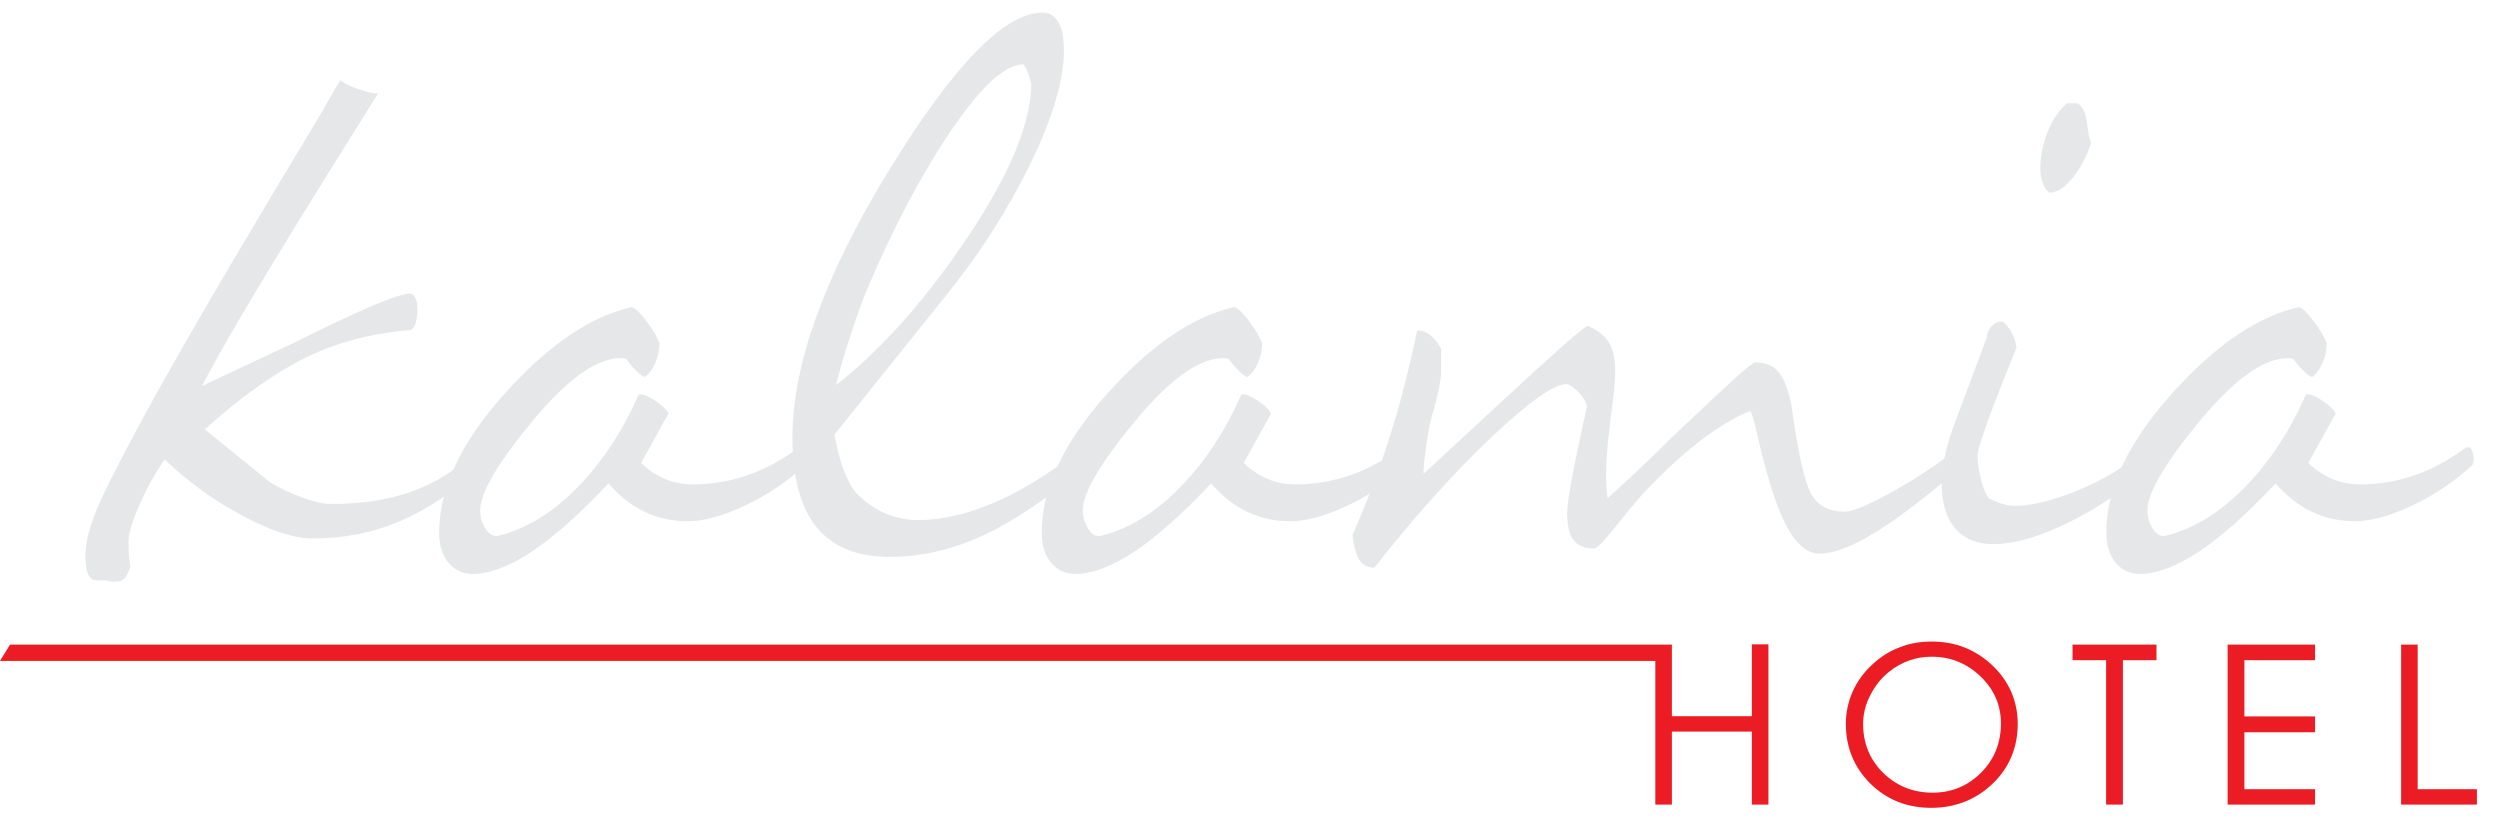 <?xml version="1.0" encoding="utf-8"?>
<!-- Generator: Adobe Illustrator 19.0.0, SVG Export Plug-In . SVG Version: 6.00 Build 0)  -->
<svg version="1.1" id="Layer_1" xmlns="http://www.w3.org/2000/svg" xmlns:xlink="http://www.w3.org/1999/xlink" x="0px" y="0px"
	 viewBox="0 0 1072 353" style="enable-background:new 0 0 1072 353;" xml:space="preserve">
<style type="text/css">
	.st0{fill:#E6E7E8;}
	.st1{fill-rule:evenodd;clip-rule:evenodd;fill:#EC1C24;}
</style>
<path class="st0" d="M208.2,196.9c0,0.8-0.1,1.3-0.2,1.8c-0.1,0.4-0.4,0.8-0.7,1c-12.2,10.8-24,18.7-35.6,23.7
	c-11.6,5-24.1,7.5-37.6,7.5c-8,0-18.1-3.3-30.4-9.9c-12.3-6.6-23.3-14.6-33.1-24c-4.2,6-7.8,12.6-10.9,19.7
	c-3.1,7.1-4.6,12.2-4.6,15.5c0,2.7,0.1,4.8,0.2,6.4c0.1,1.5,0.4,2.9,0.6,4.4c-1,2.8-1.9,4.5-2.7,5.3c-0.9,0.7-2.2,1.1-4.2,1.1
	c-1.3,0-2.2-0.1-2.7-0.3c-0.5-0.2-2.1-0.3-4.8-0.3c-1.7,0-2.9-0.8-3.7-2.6c-0.8-1.7-1.2-4.4-1.2-8.1c0-3.4,0.7-7.4,2.2-12.2
	c1.5-4.8,3.6-10,6.4-15.7c7.2-14.7,17.4-33.8,30.7-57.1c13.3-23.4,33.2-57.1,59.8-101.2c2-3.2,3.9-6.5,5.7-9.8
	c1.8-3.3,3.3-5.9,4.7-7.7c1.3,1.3,3.8,2.5,7.5,3.8c3.7,1.2,6.5,1.9,8.5,1.9c-2.8,4.5-7.4,11.9-13.8,22.1
	c-31.5,50.3-52.1,84.7-61.7,103.3l39-18.3c12.7-6.4,23.6-11.5,32.7-15.5c9.1-3.9,14.9-5.8,17.5-5.8c0.9,0,1.7,0.6,2.3,1.9
	c0.6,1.2,0.9,2.9,0.9,5.1c0,2.2-0.3,4-0.8,5.7c-0.6,1.6-1.3,2.5-2.1,2.9c-16.9,1.4-32,5.4-45.1,11.9c-13.2,6.5-27.6,16.7-43.2,30.7
	l28,22.7c4.1,2.5,8.7,4.7,13.7,6.5c5,1.8,9.1,2.8,12.2,2.8c13.8,0,25.7-1.9,35.8-5.7c10.1-3.8,19-9.5,26.6-17.2
	c0.2-0.2,0.4-0.4,0.7-0.5c0.2-0.1,0.6-0.2,1-0.2c0.7,0,1.2,0.4,1.6,1.4C208,194.3,208.2,195.5,208.2,196.9L208.2,196.9z"/>
<path class="st0" d="M345.8,196.9c0,0.8-0.1,1.4-0.2,1.8c-0.1,0.4-0.4,0.8-0.7,1c-7.5,6.9-15.9,12.6-25.5,17.1
	c-9.5,4.5-17.7,6.7-24.4,6.7c-6.7,0-12.9-1.3-18.5-4c-5.7-2.7-10.9-6.8-15.6-12.2c-12.2,13-23.1,22.7-32.8,29.2
	c-9.7,6.4-18.2,9.6-25.4,9.6c-4.3,0-7.7-1.6-10.4-4.8c-2.7-3.2-4-7.6-4-13.1c0-18.6,9.3-38.4,28-59.3c18.7-20.9,36.9-33.3,54.6-37.2
	c1.5,0.4,3.6,2.4,6.4,6.1c2.7,3.7,4.6,6.8,5.5,9.5c0,2.7-0.6,5.4-1.8,8.3c-1.2,2.8-2.7,4.8-4.4,6c-0.8,0-2-0.8-3.7-2.5
	c-1.7-1.7-3.1-3.4-4.3-5.1c-0.3-0.1-0.6-0.2-1-0.3c-0.4-0.1-0.9-0.1-1.6-0.1c-10.2,0-22.8,9-37.7,27c-14.9,18-22.4,30.8-22.4,38.2
	c0,2.7,0.7,5.3,2.1,7.6c1.4,2.4,3.1,3.5,5.1,3.5c12.1-2.9,23.6-9.8,34.2-20.6c10.7-10.8,19.6-24.2,26.6-40.2h0.6
	c1.8,0,4.2,1.1,7.1,3.2c3,2.1,4.6,3.8,5,5.1l-11.7,21.1c3.1,3,6.5,5.3,10.3,6.9c3.7,1.6,7.8,2.3,12,2.3c8,0,15.6-1.3,23-3.8
	c7.4-2.5,14.7-6.4,21.7-11.6c0.1-0.1,0.4-0.2,0.6-0.3c0.2-0.1,0.6-0.2,1-0.2c0.7,0,1.2,0.5,1.6,1.4
	C345.6,194.3,345.8,195.5,345.8,196.9L345.8,196.9z"/>
<path class="st0" d="M442.2,35.9c-0.1-0.5-0.4-1.3-0.7-2.3c-0.7-2.8-1.6-4.8-2.7-6c-7.8,0-18.1,9.4-30.9,28.3
	c-12.8,18.8-24.8,41.6-36.1,68.2c-2,4.6-4.3,11.1-7.1,19.7c-2.8,8.5-4.8,15.6-6.2,21.3c19.2-15,38-36,56.3-63.2
	C433.1,74.5,442.2,52.6,442.2,35.9L442.2,35.9z M466.6,196.9c0,0.8-0.1,1.4-0.2,1.8c-0.1,0.4-0.4,0.8-0.6,1
	c-16,13.6-30.7,23.6-44.1,29.8c-13.4,6.2-26.8,9.3-40.1,9.3c-14,0-24.5-4.2-31.4-12.7c-6.9-8.4-10.4-21.2-10.4-38.5
	c0-31.3,13.8-69.5,41.4-114.6C408.8,28,430.7,5.4,447.1,5.4c3,0,5.2,1.4,6.8,4.2c1.6,2.8,2.3,6.8,2.3,12.1
	c0,12.6-4.8,28.8-14.4,48.6c-9.6,19.7-21.8,38.7-36.7,57.1l-47.3,59c1.1,5.9,2.4,11,4,15.2c1.6,4.2,3.4,7.5,5.5,10
	c4,3.9,8.1,6.8,12.5,8.6c4.3,1.8,8.9,2.8,13.8,2.8c10.4,0,21.6-2.6,33.7-7.9c12-5.3,23.8-12.7,35.3-22.3c0.2-0.2,0.4-0.4,0.7-0.5
	c0.2-0.1,0.6-0.2,1.1-0.2c0.7,0,1.2,0.5,1.6,1.4C466.4,194.3,466.6,195.5,466.6,196.9L466.6,196.9z"/>
<path class="st0" d="M604.2,196.9c0,0.8-0.1,1.4-0.2,1.8c-0.1,0.4-0.4,0.8-0.7,1c-7.5,6.9-15.9,12.6-25.5,17.1
	c-9.5,4.5-17.7,6.7-24.4,6.7c-6.7,0-12.9-1.3-18.5-4c-5.7-2.7-10.9-6.8-15.6-12.2c-12.2,13-23.1,22.7-32.8,29.2
	c-9.7,6.4-18.2,9.6-25.4,9.6c-4.3,0-7.7-1.6-10.4-4.8c-2.7-3.2-4-7.6-4-13.1c0-18.6,9.3-38.4,28-59.3c18.7-20.9,36.9-33.3,54.6-37.2
	c1.5,0.4,3.6,2.4,6.4,6.1c2.7,3.7,4.6,6.8,5.5,9.5c0,2.7-0.6,5.4-1.8,8.3c-1.2,2.8-2.7,4.8-4.4,6c-0.8,0-2-0.8-3.7-2.5
	c-1.7-1.7-3.1-3.4-4.3-5.1c-0.3-0.1-0.6-0.2-1-0.3c-0.4-0.1-0.9-0.1-1.6-0.1c-10.2,0-22.8,9-37.7,27c-14.9,18-22.4,30.8-22.4,38.2
	c0,2.7,0.7,5.3,2.1,7.6c1.4,2.4,3.1,3.5,5.1,3.5c12.1-2.9,23.6-9.8,34.2-20.6c10.7-10.8,19.6-24.2,26.6-40.2h0.6
	c1.8,0,4.2,1.1,7.1,3.2c3,2.1,4.6,3.8,5,5.1l-11.7,21.1c3.1,3,6.5,5.3,10.3,6.9c3.7,1.6,7.8,2.3,12,2.3c8,0,15.6-1.3,23-3.8
	c7.4-2.5,14.7-6.4,21.7-11.6c0.1-0.1,0.4-0.2,0.6-0.3c0.2-0.1,0.6-0.2,1-0.2c0.7,0,1.2,0.5,1.6,1.4
	C604,194.3,604.2,195.5,604.2,196.9L604.2,196.9z"/>
<path class="st0" d="M842.7,196.9c0,0.7-0.1,1.3-0.2,1.8c-0.1,0.4-0.4,0.7-0.8,0.9c-16.2,13.9-29.1,23.7-38.6,29.3
	c-9.4,5.7-17.1,8.5-22.9,8.5c-4.7,0-9-3.2-12.9-9.6c-3.9-6.4-7.7-17.1-11.5-31.9c-0.5-1.9-1.2-4.9-2.1-8.9
	c-1.6-7.2-2.7-10.7-3.4-10.7c-6.4,2.6-13.5,6.8-21.2,12.7c-7.7,5.9-15.7,13.3-24.1,22.2c-2.8,3-6.8,7.8-11.9,14.2
	c-5.1,6.5-8.3,9.8-9.4,9.8c-4.1,0-7.1-1.2-8.9-3.5c-1.8-2.3-2.8-6.3-2.8-11.8c0-2.3,0.6-6.8,1.8-13.5c1.2-6.7,3.4-17.3,6.6-31.8
	c0-1.8-1.1-3.9-3.3-6.2c-2.2-2.3-4-3.5-5.4-3.7c-5.3,0-16.1,7.6-32.2,22.8c-16.1,15.2-32.8,33.9-50.2,55.9c-2.6,0-4.6-0.9-6.1-2.8
	c-1.4-1.9-2.5-5.6-3.3-11.1c6.4-14.5,11.7-28.6,16.1-42.4c4.4-13.8,8.2-28.9,11.7-45.4c2,0,3.8,0.6,5.5,1.9c1.6,1.2,3.2,3.2,4.7,5.8
	v10.4c0,2.6-0.9,7.5-2.8,14.8c-0.4,1.5-0.8,2.7-1,3.5c-1,3.7-1.8,7.9-2.5,12.7c-0.7,4.8-1.1,8.9-1.2,12.4
	c3.6-3.3,15.6-14.4,36.1-33.4c20.5-19,31.9-29,34.2-30.1c4.3,1.8,7.4,4.2,9.2,7.2c1.8,2.9,2.7,6.8,2.7,11.5c0,2.4-0.1,5.1-0.4,8.1
	c-0.3,3.1-0.8,7.5-1.6,13.1c-0.1,0.6-0.2,1.5-0.3,2.8c-1.1,8.9-1.6,15.7-1.6,20.5c0,1.8,0,3.6,0.1,5.3c0.1,1.8,0.3,3.5,0.5,5.4
	c3.1-2.7,6.8-6.1,11.2-10.2c4.4-4.2,9.5-9,15.3-14.8c2.2-2.1,5.3-5,9.4-8.9c17-16.2,26.1-24.3,27.4-24.3c4.5,0,7.9,1.4,10.2,4.3
	c2.3,2.8,4.1,7.6,5.4,14.4c2.8,20.2,5.7,32.8,8.5,37.8c2.9,5,7.6,7.5,14.1,7.5c3.8,0,11.2-3.2,22.2-9.4c11-6.3,19.4-12,25.3-17.2
	c0.2-0.2,0.5-0.4,0.7-0.5c0.3-0.1,0.6-0.2,1-0.2c0.7,0,1.2,0.4,1.6,1.4C842.5,194.3,842.7,195.4,842.7,196.9L842.7,196.9z"/>
<path class="st0" d="M923.1,196.9c0,0.8-0.1,1.3-0.2,1.8c-0.1,0.4-0.4,0.8-0.7,1c-9.8,9.4-21.2,17.3-34.1,23.8
	c-13,6.5-24.1,9.8-33.3,9.8c-7.2,0-12.7-2.3-16.5-6.8c-3.8-4.5-5.7-10.9-5.7-19.2c0-3.5,0.4-7.4,1.3-11.4c0.8-4,2-8.3,3.6-12.6
	l14.4-38.5c0.1-1.9,0.9-3.6,2.1-4.9c1.3-1.4,2.8-2.1,4.6-2.1c1.7,1.3,3,2.9,4,4.7c1,1.8,1.7,4,2.1,6.5c-4.6,11.3-8.5,21.2-11.7,29.8
	c-3.1,8.6-4.8,13.9-5,15.9v0.7c0,3,0.5,6.5,1.5,10.4c1,3.9,2.1,6.5,3.4,7.9c2.4,1.2,4.6,2.1,6.3,2.5c1.7,0.5,3.4,0.7,4.9,0.7
	c7.4,0,16.8-2.4,28.2-7.2c11.4-4.8,20.3-10.5,26.7-17c0.2-0.2,0.4-0.4,0.7-0.5c0.3-0.1,0.7-0.2,1.1-0.2c0.7,0,1.2,0.4,1.6,1.4
	C922.9,194.3,923.1,195.4,923.1,196.9L923.1,196.9z M896.7,61c-1.6,5.4-4.1,10.3-7.6,14.8c-3.5,4.5-7,6.8-10.4,6.8
	c-1.3-1.1-2.2-2.4-2.8-4.2c-0.6-1.7-1-3.7-1-5.9c0-5.3,1-10.5,3-15.7c2-5.2,4.8-9.3,8.4-12.5h4.7c1,0.7,1.8,1.7,2.5,3.1
	c0.7,1.4,1.1,3.2,1.4,5.5c0.1,0.4,0.2,1.1,0.3,1.9C895.6,58,896.1,60,896.7,61L896.7,61z"/>
<path class="st0" d="M1060.7,196.9c0,0.8-0.1,1.4-0.2,1.8c-0.1,0.4-0.4,0.8-0.7,1c-7.5,6.9-15.9,12.6-25.5,17.1
	c-9.5,4.5-17.7,6.7-24.4,6.7c-6.7,0-12.9-1.3-18.5-4c-5.7-2.7-10.9-6.8-15.6-12.2c-12.2,13-23.1,22.7-32.8,29.2
	c-9.7,6.4-18.2,9.6-25.4,9.6c-4.3,0-7.7-1.6-10.4-4.8c-2.7-3.2-4-7.6-4-13.1c0-18.6,9.3-38.4,28-59.3c18.7-20.9,36.9-33.3,54.6-37.2
	c1.5,0.4,3.6,2.4,6.4,6.1c2.7,3.7,4.6,6.8,5.5,9.5c0,2.7-0.6,5.4-1.8,8.3c-1.2,2.8-2.7,4.8-4.4,6c-0.8,0-2-0.8-3.7-2.5
	c-1.7-1.7-3.1-3.4-4.3-5.1c-0.3-0.1-0.6-0.2-1-0.3c-0.4-0.1-0.9-0.1-1.6-0.1c-10.2,0-22.8,9-37.7,27c-14.9,18-22.4,30.8-22.4,38.2
	c0,2.7,0.7,5.3,2.1,7.6c1.4,2.4,3.1,3.5,5.1,3.5c12.1-2.9,23.6-9.8,34.2-20.6c10.7-10.8,19.6-24.2,26.6-40.2h0.6
	c1.8,0,4.2,1.1,7.1,3.2c3,2.1,4.6,3.8,5,5.1l-11.7,21.1c3.1,3,6.5,5.3,10.3,6.9c3.7,1.6,7.8,2.3,12,2.3c8,0,15.6-1.3,23-3.8
	c7.4-2.5,14.7-6.4,21.7-11.6c0.1-0.1,0.4-0.2,0.6-0.3c0.2-0.1,0.6-0.2,1-0.2c0.7,0,1.2,0.5,1.6,1.4
	C1060.4,194.3,1060.7,195.5,1060.7,196.9L1060.7,196.9z"/>
<path class="st1" d="M716.9,345h-7.1v-61.6H0l4.3-7h705.5v0h7.1v0h0v7h0v23.7h34.3v-30.8h7.1V345h-7.1v-31.3h-34.3V345L716.9,345z
	 M1062.1,345h-32.5v-68.6h7.1v62h25.4V345L1062.1,345z M962.4,307.2h30.3v6.8h-30.3v24.4h30.3v6.6h-37.5v-68.6h37.5v6.7h-30.3V307.2
	L962.4,307.2z M910.2,345h-7.1v-61.9h-14.4v-6.7h36v6.7h-14.4V345L910.2,345z M798.9,310.4c0,8.3,2.9,15.4,8.6,21
	c5.7,5.6,12.8,8.5,21.2,8.5c8.2,0,15.1-2.9,20.8-8.6c5.7-5.7,8.5-12.8,8.5-21.1c0-7.8-2.9-14.5-8.7-20.1c-5.8-5.6-12.8-8.5-21-8.5
	c-3.3,0-6.5,0.5-9.6,1.6c-3.1,1.1-5.9,2.7-8.6,4.8c-3.4,2.7-6.1,6.1-8.1,10.1C799.9,302.1,798.9,306.2,798.9,310.4L798.9,310.4z
	 M791.5,310.3c0-4.8,1-9.3,2.9-13.7c1.9-4.3,4.7-8.2,8.4-11.6c3.5-3.3,7.4-5.8,11.7-7.4c4.2-1.7,8.8-2.5,13.8-2.5
	c5,0,9.7,0.8,14,2.5c4.3,1.7,8.3,4.2,11.8,7.5c3.7,3.4,6.4,7.3,8.3,11.5c1.8,4.2,2.8,8.8,2.8,13.7c0,4.9-0.8,9.3-2.4,13.4
	c-1.6,4.1-4,7.8-7.1,11.1c-3.7,3.8-7.8,6.7-12.5,8.7c-4.6,1.9-9.6,2.9-15.1,2.9c-10.4,0-19.1-3.5-26.1-10.4
	C795,329,791.5,320.5,791.5,310.3L791.5,310.3z"/>
</svg>
